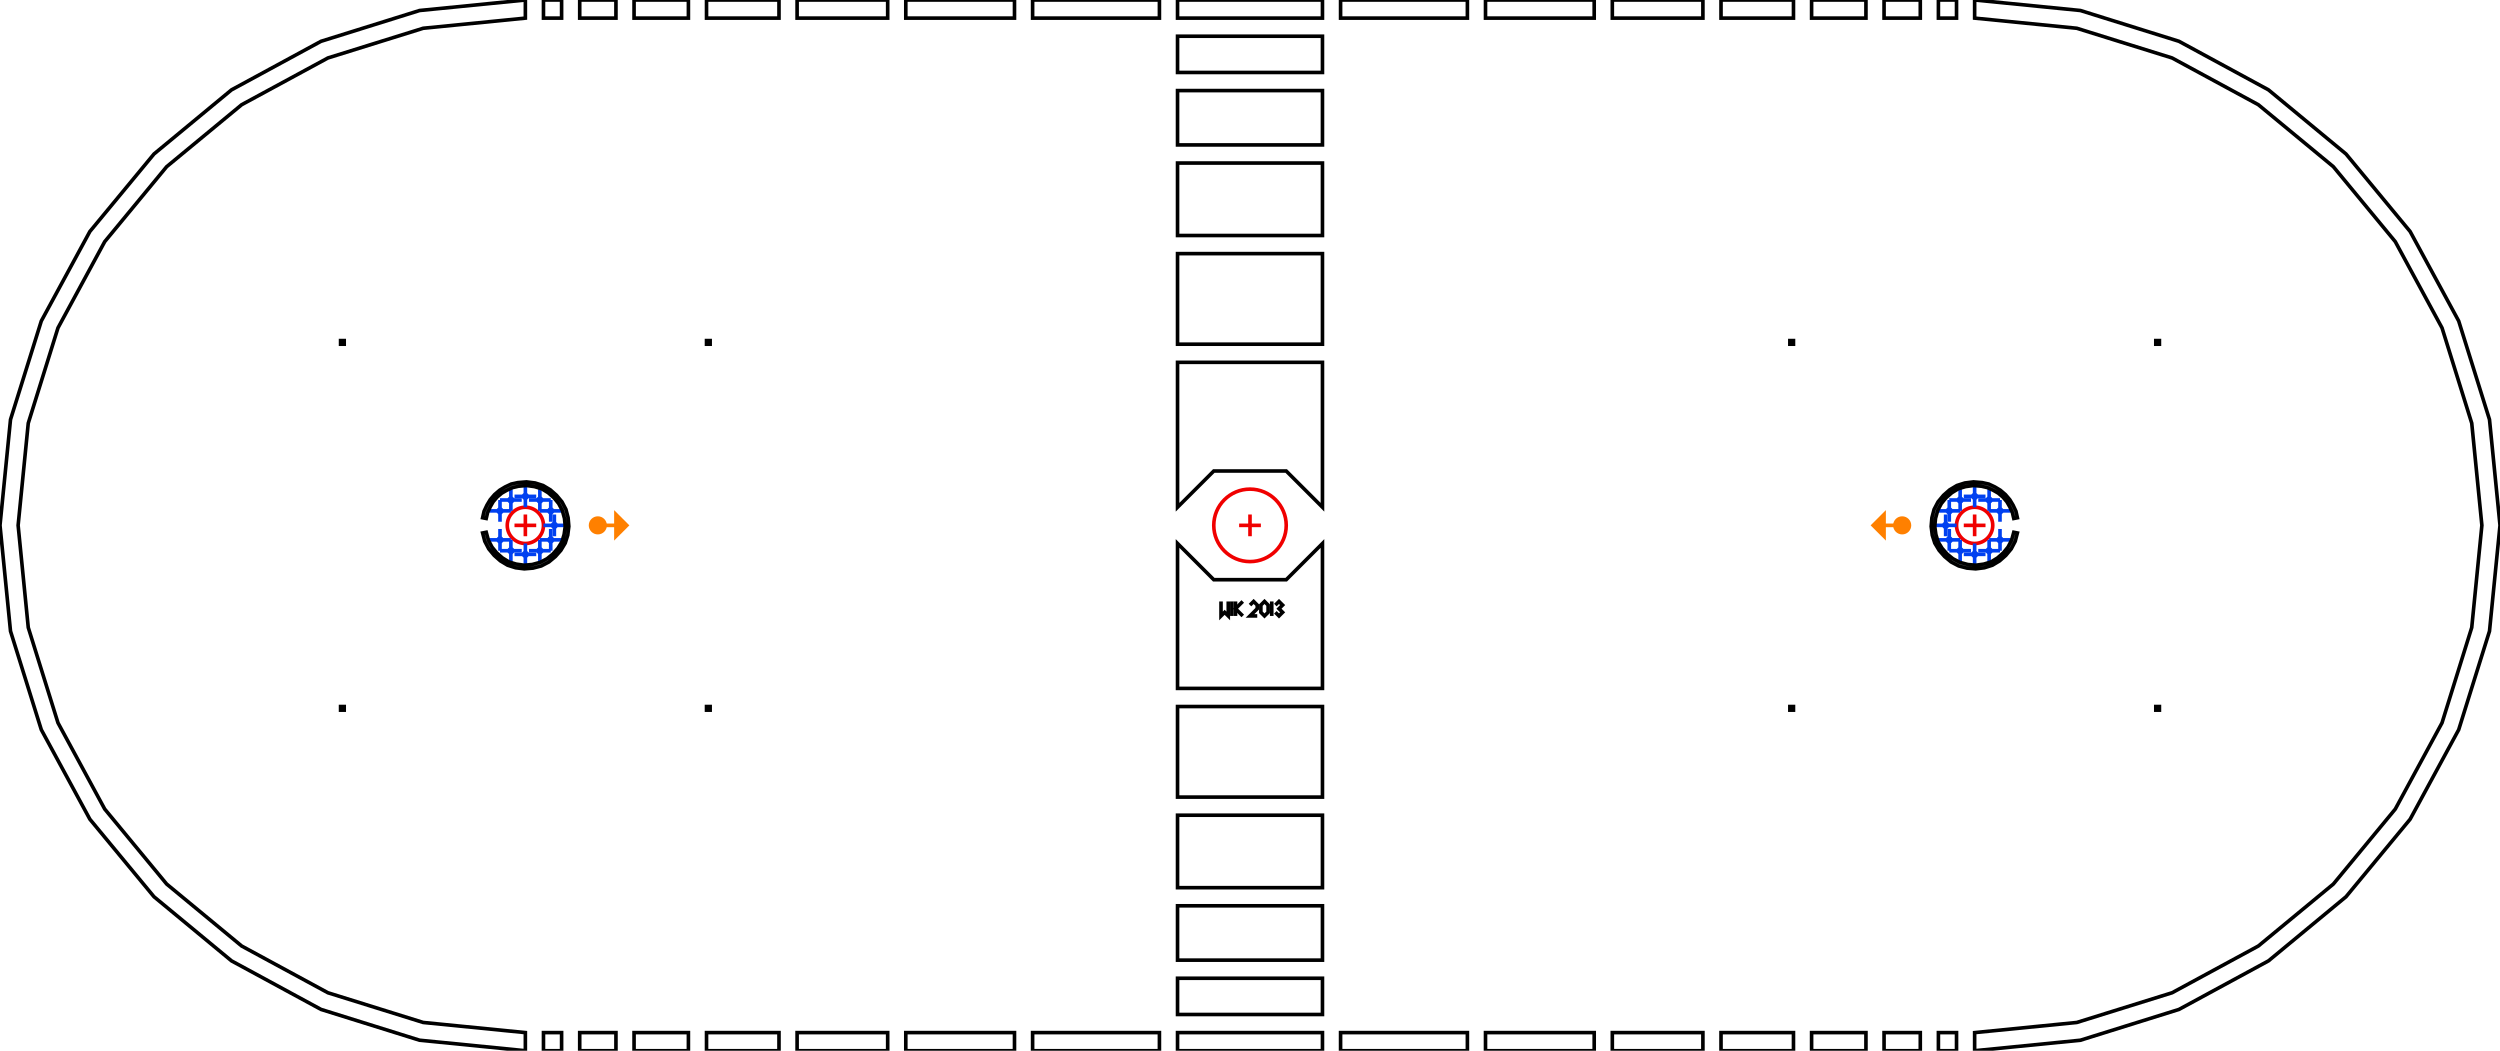 <?xml version="1.0"?>
<!DOCTYPE svg PUBLIC "-//W3C//DTD SVG 1.1//EN" "http://www.w3.org/Graphics/SVG/1.1/DTD/svg11.dtd">
<svg version="1.1" xmlns="http://www.w3.org/2000/svg" width="690" height="290">
<g>
<circle cx="145" cy="145" r="5" style="stroke:#f00000;stroke-width:1;fill:#f00000;fill-opacity:0;"><title>death</title></circle>
<path d="M142 145 148 145 M145 142 145 148" style="stroke:#f00000;stroke-width:1;fill:none;"><title>nodraw</title></path>
</g>
<g>
<circle cx="545" cy="145" r="5" style="stroke:#f00000;stroke-width:1;fill:#f00000;fill-opacity:0;"><title>death</title></circle>
<path d="M542 145 548 145 M545 142 545 148" style="stroke:#f00000;stroke-width:1;fill:none;"><title>nodraw</title></path>
</g>
<g>
<circle cx="345" cy="145" r="10" style="stroke:#f00000;stroke-width:1;fill:#f00000;fill-opacity:0;"><title>death</title></circle>
<path d="M342 145 348 145 M345 142 345 148" style="stroke:#f00000;stroke-width:1;fill:none;"><title>nodraw</title></path>
</g>
<g>
<circle cx="537" cy="145" r="0.5" style="stroke:#0040f0;stroke-width:1;fill:#0040f0;fill-opacity:0;"><title>fortress</title></circle>
<path d="M534 145 540 145 M537 142 537 148" style="stroke:#0040f0;stroke-width:1;fill:none;"><title>nodraw</title></path>
</g>
<g>
<circle cx="538" cy="141" r="0.5" style="stroke:#0040f0;stroke-width:1;fill:#0040f0;fill-opacity:0;"><title>fortress</title></circle>
<path d="M535 141 541 141 M538 138 538 144" style="stroke:#0040f0;stroke-width:1;fill:none;"><title>nodraw</title></path>
</g>
<g>
<circle cx="541" cy="138" r="0.5" style="stroke:#0040f0;stroke-width:1;fill:#0040f0;fill-opacity:0;"><title>fortress</title></circle>
<path d="M538 138 544 138 M541 135 541 141" style="stroke:#0040f0;stroke-width:1;fill:none;"><title>nodraw</title></path>
</g>
<g>
<circle cx="545" cy="137" r="0.5" style="stroke:#0040f0;stroke-width:1;fill:#0040f0;fill-opacity:0;"><title>fortress</title></circle>
<path d="M542 137 548 137 M545 134 545 140" style="stroke:#0040f0;stroke-width:1;fill:none;"><title>nodraw</title></path>
</g>
<g>
<circle cx="549" cy="138" r="0.5" style="stroke:#0040f0;stroke-width:1;fill:#0040f0;fill-opacity:0;"><title>fortress</title></circle>
<path d="M546 138 552 138 M549 135 549 141" style="stroke:#0040f0;stroke-width:1;fill:none;"><title>nodraw</title></path>
</g>
<g>
<circle cx="552" cy="141" r="0.5" style="stroke:#0040f0;stroke-width:1;fill:#0040f0;fill-opacity:0;"><title>fortress</title></circle>
<path d="M549 141 555 141 M552 138 552 144" style="stroke:#0040f0;stroke-width:1;fill:none;"><title>nodraw</title></path>
</g>
<g>
<circle cx="552" cy="149" r="0.5" style="stroke:#0040f0;stroke-width:1;fill:#0040f0;fill-opacity:0;"><title>fortress</title></circle>
<path d="M549 149 555 149 M552 146 552 152" style="stroke:#0040f0;stroke-width:1;fill:none;"><title>nodraw</title></path>
</g>
<g>
<circle cx="549" cy="152" r="0.5" style="stroke:#0040f0;stroke-width:1;fill:#0040f0;fill-opacity:0;"><title>fortress</title></circle>
<path d="M546 152 552 152 M549 149 549 155" style="stroke:#0040f0;stroke-width:1;fill:none;"><title>nodraw</title></path>
</g>
<g>
<circle cx="545" cy="153" r="0.5" style="stroke:#0040f0;stroke-width:1;fill:#0040f0;fill-opacity:0;"><title>fortress</title></circle>
<path d="M542 153 548 153 M545 150 545 156" style="stroke:#0040f0;stroke-width:1;fill:none;"><title>nodraw</title></path>
</g>
<g>
<circle cx="541" cy="152" r="0.5" style="stroke:#0040f0;stroke-width:1;fill:#0040f0;fill-opacity:0;"><title>fortress</title></circle>
<path d="M538 152 544 152 M541 149 541 155" style="stroke:#0040f0;stroke-width:1;fill:none;"><title>nodraw</title></path>
</g>
<g>
<circle cx="538" cy="149" r="0.5" style="stroke:#0040f0;stroke-width:1;fill:#0040f0;fill-opacity:0;"><title>fortress</title></circle>
<path d="M535 149 541 149 M538 146 538 152" style="stroke:#0040f0;stroke-width:1;fill:none;"><title>nodraw</title></path>
</g>
<g>
<circle cx="153" cy="145" r="0.5" style="stroke:#0040f0;stroke-width:1;fill:#0040f0;fill-opacity:0;"><title>fortress</title></circle>
<path d="M150 145 156 145 M153 142 153 148" style="stroke:#0040f0;stroke-width:1;fill:none;"><title>nodraw</title></path>
</g>
<g>
<circle cx="152" cy="141" r="0.5" style="stroke:#0040f0;stroke-width:1;fill:#0040f0;fill-opacity:0;"><title>fortress</title></circle>
<path d="M149 141 155 141 M152 138 152 144" style="stroke:#0040f0;stroke-width:1;fill:none;"><title>nodraw</title></path>
</g>
<g>
<circle cx="149" cy="138" r="0.5" style="stroke:#0040f0;stroke-width:1;fill:#0040f0;fill-opacity:0;"><title>fortress</title></circle>
<path d="M146 138 152 138 M149 135 149 141" style="stroke:#0040f0;stroke-width:1;fill:none;"><title>nodraw</title></path>
</g>
<g>
<circle cx="145" cy="137" r="0.5" style="stroke:#0040f0;stroke-width:1;fill:#0040f0;fill-opacity:0;"><title>fortress</title></circle>
<path d="M142 137 148 137 M145 134 145 140" style="stroke:#0040f0;stroke-width:1;fill:none;"><title>nodraw</title></path>
</g>
<g>
<circle cx="141" cy="138" r="0.5" style="stroke:#0040f0;stroke-width:1;fill:#0040f0;fill-opacity:0;"><title>fortress</title></circle>
<path d="M138 138 144 138 M141 135 141 141" style="stroke:#0040f0;stroke-width:1;fill:none;"><title>nodraw</title></path>
</g>
<g>
<circle cx="138" cy="141" r="0.5" style="stroke:#0040f0;stroke-width:1;fill:#0040f0;fill-opacity:0;"><title>fortress</title></circle>
<path d="M135 141 141 141 M138 138 138 144" style="stroke:#0040f0;stroke-width:1;fill:none;"><title>nodraw</title></path>
</g>
<g>
<circle cx="138" cy="149" r="0.5" style="stroke:#0040f0;stroke-width:1;fill:#0040f0;fill-opacity:0;"><title>fortress</title></circle>
<path d="M135 149 141 149 M138 146 138 152" style="stroke:#0040f0;stroke-width:1;fill:none;"><title>nodraw</title></path>
</g>
<g>
<circle cx="141" cy="152" r="0.5" style="stroke:#0040f0;stroke-width:1;fill:#0040f0;fill-opacity:0;"><title>fortress</title></circle>
<path d="M138 152 144 152 M141 149 141 155" style="stroke:#0040f0;stroke-width:1;fill:none;"><title>nodraw</title></path>
</g>
<g>
<circle cx="145" cy="153" r="0.5" style="stroke:#0040f0;stroke-width:1;fill:#0040f0;fill-opacity:0;"><title>fortress</title></circle>
<path d="M142 153 148 153 M145 150 145 156" style="stroke:#0040f0;stroke-width:1;fill:none;"><title>nodraw</title></path>
</g>
<g>
<circle cx="149" cy="152" r="0.5" style="stroke:#0040f0;stroke-width:1;fill:#0040f0;fill-opacity:0;"><title>fortress</title></circle>
<path d="M146 152 152 152 M149 149 149 155" style="stroke:#0040f0;stroke-width:1;fill:none;"><title>nodraw</title></path>
</g>
<g>
<circle cx="152" cy="149" r="0.5" style="stroke:#0040f0;stroke-width:1;fill:#0040f0;fill-opacity:0;"><title>fortress</title></circle>
<path d="M149 149 155 149 M152 146 152 152" style="stroke:#0040f0;stroke-width:1;fill:none;"><title>nodraw</title></path>
</g>
<path d="M555.8 143.1 555.4 141.4 554.7 139.9 553.9 138.5 552.8 137.2 551.5 136.1 550.1 135.3 548.6 134.6 546.9 134.2 544.7 134 542.5 134.3 540.5 134.9 538.7 136 537.1 137.4 535.8 139 534.8 140.9 534.2 143.1 534 145.3 534.3 147.5 534.9 149.5 536 151.3 537.4 152.9 539 154.2 540.9 155.2 543.1 155.8 545.3 156 547.5 155.7 549.5 155.1 551.3 154 552.9 152.6 554.2 151 555.2 149.1 555.8 146.9 556.8 147.1 556.2 149.4 555.1 151.5 553.6 153.3 551.9 154.8 549.9 156 547.7 156.7 545.3 157 542.9 156.8 540.6 156.2 538.5 155.1 536.7 153.6 535.2 151.9 534 149.9 533.3 147.7 533 145.3 533.2 142.9 533.8 140.6 534.9 138.5 536.4 136.7 538.1 135.2 540.1 134 542.3 133.3 544.7 133 547.1 133.2 548.9 133.6 550.6 134.4 552.1 135.3 553.5 136.5 554.7 137.9 555.6 139.4 556.4 141.1 556.8 142.9 Z" style="stroke:#000000;stroke-width:1;fill:none;"/>
<path d="M134.2 143.1 134.6 141.4 135.3 139.9 136.1 138.5 137.2 137.2 138.5 136.1 139.9 135.3 141.4 134.6 143.1 134.2 145.3 134 147.5 134.3 149.5 134.9 151.3 136 152.9 137.4 154.2 139 155.2 140.9 155.8 143.1 156 145.3 155.7 147.5 155.1 149.5 154 151.3 152.6 152.9 151 154.2 149.1 155.2 146.9 155.8 144.7 156 142.5 155.7 140.5 155.1 138.7 154 137.1 152.6 135.8 151 134.8 149.1 134.2 146.9 133.2 147.1 133.8 149.4 134.9 151.5 136.4 153.3 138.1 154.8 140.1 156 142.3 156.7 144.7 157 147.1 156.8 149.4 156.2 151.5 155.1 153.3 153.6 154.8 151.9 156 149.9 156.7 147.7 157 145.3 156.8 142.9 156.2 140.6 155.1 138.5 153.6 136.7 151.9 135.2 149.9 134 147.7 133.3 145.3 133 142.9 133.2 141.1 133.6 139.4 134.4 137.9 135.3 136.5 136.5 135.3 137.9 134.4 139.4 133.6 141.1 133.2 142.9 Z" style="stroke:#000000;stroke-width:1;fill:none;"/>
<path d="M494 94 495 94 495 95 494 95 Z" style="stroke:#000000;stroke-width:1;fill:none;"/>
<path d="M494 195 495 195 495 196 494 196 Z" style="stroke:#000000;stroke-width:1;fill:none;"/>
<path d="M595 195 596 195 596 196 595 196 Z" style="stroke:#000000;stroke-width:1;fill:none;"/>
<path d="M595 94 596 94 596 95 595 95 Z" style="stroke:#000000;stroke-width:1;fill:none;"/>
<path d="M196 94 195 94 195 95 196 95 Z" style="stroke:#000000;stroke-width:1;fill:none;"/>
<path d="M196 195 195 195 195 196 196 196 Z" style="stroke:#000000;stroke-width:1;fill:none;"/>
<path d="M95 195 94 195 94 196 95 196 Z" style="stroke:#000000;stroke-width:1;fill:none;"/>
<path d="M95 94 94 94 94 95 95 95 Z" style="stroke:#000000;stroke-width:1;fill:none;"/>
<path d="M545 0 574.2 2.9 601.4 11.4 626.1 24.8 647.5 42.5 665.2 63.9 678.6 88.6 687.1 115.8 690 145 687.1 174.2 678.6 201.4 665.2 226.1 647.5 247.5 626.1 265.2 601.4 278.6 574.2 287.1 545 290 545 285 573.2 282.2 599.5 274 623.3 261.1 644 244 661.1 223.3 674 199.5 682.2 173.2 685 145 682.2 116.8 674 90.5 661.1 66.7 644 46 623.3 28.9 599.5 16 573.2 7.8 545 5 Z" style="stroke:#000000;stroke-width:1;fill:none;"/>
<path d="M145 0 115.8 2.9 88.6 11.4 63.9 24.8 42.5 42.5 24.8 63.9 11.4 88.6 2.9 115.8 0 145 2.9 174.2 11.4 201.4 24.8 226.1 42.5 247.5 63.9 265.2 88.6 278.6 115.8 287.1 145 290 145 285 116.8 282.2 90.5 274 66.7 261.1 46 244 28.9 223.3 16 199.5 7.8 173.2 5 145 7.8 116.8 16 90.5 28.9 66.7 46 46 66.7 28.9 90.5 16 116.8 7.8 145 5 Z" style="stroke:#000000;stroke-width:1;fill:none;"/>
<path d="M220 0 245 0 245 5 220 5 Z" style="stroke:#000000;stroke-width:1;fill:none;"/>
<path d="M195 0 215 0 215 5 195 5 Z" style="stroke:#000000;stroke-width:1;fill:none;"/>
<path d="M175 0 190 0 190 5 175 5 Z" style="stroke:#000000;stroke-width:1;fill:none;"/>
<path d="M160 0 170 0 170 5 160 5 Z" style="stroke:#000000;stroke-width:1;fill:none;"/>
<path d="M150 0 155 0 155 5 150 5 Z" style="stroke:#000000;stroke-width:1;fill:none;"/>
<path d="M250 0 280 0 280 5 250 5 Z" style="stroke:#000000;stroke-width:1;fill:none;"/>
<path d="M285 0 320 0 320 5 285 5 Z" style="stroke:#000000;stroke-width:1;fill:none;"/>
<path d="M470 0 445 0 445 5 470 5 Z" style="stroke:#000000;stroke-width:1;fill:none;"/>
<path d="M495 0 475 0 475 5 495 5 Z" style="stroke:#000000;stroke-width:1;fill:none;"/>
<path d="M515 0 500 0 500 5 515 5 Z" style="stroke:#000000;stroke-width:1;fill:none;"/>
<path d="M530 0 520 0 520 5 530 5 Z" style="stroke:#000000;stroke-width:1;fill:none;"/>
<path d="M540 0 535 0 535 5 540 5 Z" style="stroke:#000000;stroke-width:1;fill:none;"/>
<path d="M440 0 410 0 410 5 440 5 Z" style="stroke:#000000;stroke-width:1;fill:none;"/>
<path d="M405 0 370 0 370 5 405 5 Z" style="stroke:#000000;stroke-width:1;fill:none;"/>
<path d="M365 0 325 0 325 5 365 5 Z" style="stroke:#000000;stroke-width:1;fill:none;"/>
<path d="M220 285 245 285 245 290 220 290 Z" style="stroke:#000000;stroke-width:1;fill:none;"/>
<path d="M195 285 215 285 215 290 195 290 Z" style="stroke:#000000;stroke-width:1;fill:none;"/>
<path d="M175 285 190 285 190 290 175 290 Z" style="stroke:#000000;stroke-width:1;fill:none;"/>
<path d="M160 285 170 285 170 290 160 290 Z" style="stroke:#000000;stroke-width:1;fill:none;"/>
<path d="M150 285 155 285 155 290 150 290 Z" style="stroke:#000000;stroke-width:1;fill:none;"/>
<path d="M250 285 280 285 280 290 250 290 Z" style="stroke:#000000;stroke-width:1;fill:none;"/>
<path d="M285 285 320 285 320 290 285 290 Z" style="stroke:#000000;stroke-width:1;fill:none;"/>
<path d="M470 285 445 285 445 290 470 290 Z" style="stroke:#000000;stroke-width:1;fill:none;"/>
<path d="M495 285 475 285 475 290 495 290 Z" style="stroke:#000000;stroke-width:1;fill:none;"/>
<path d="M515 285 500 285 500 290 515 290 Z" style="stroke:#000000;stroke-width:1;fill:none;"/>
<path d="M530 285 520 285 520 290 530 290 Z" style="stroke:#000000;stroke-width:1;fill:none;"/>
<path d="M540 285 535 285 535 290 540 290 Z" style="stroke:#000000;stroke-width:1;fill:none;"/>
<path d="M440 285 410 285 410 290 440 290 Z" style="stroke:#000000;stroke-width:1;fill:none;"/>
<path d="M405 285 370 285 370 290 405 290 Z" style="stroke:#000000;stroke-width:1;fill:none;"/>
<path d="M365 285 325 285 325 290 365 290 Z" style="stroke:#000000;stroke-width:1;fill:none;"/>
<path d="M365 10 325 10 325 20 365 20 Z" style="stroke:#000000;stroke-width:1;fill:none;"/>
<path d="M365 25 325 25 325 40 365 40 Z" style="stroke:#000000;stroke-width:1;fill:none;"/>
<path d="M365 45 325 45 325 65 365 65 Z" style="stroke:#000000;stroke-width:1;fill:none;"/>
<path d="M365 70 325 70 325 95 365 95 Z" style="stroke:#000000;stroke-width:1;fill:none;"/>
<path d="M365 150 355 160 335 160 325 150 325 190 365 190 Z" style="stroke:#000000;stroke-width:1;fill:none;"/>
<path d="M365 280 325 280 325 270 365 270 Z" style="stroke:#000000;stroke-width:1;fill:none;"/>
<path d="M365 265 325 265 325 250 365 250 Z" style="stroke:#000000;stroke-width:1;fill:none;"/>
<path d="M365 245 325 245 325 225 365 225 Z" style="stroke:#000000;stroke-width:1;fill:none;"/>
<path d="M365 220 325 220 325 195 365 195 Z" style="stroke:#000000;stroke-width:1;fill:none;"/>
<path d="M365 100 325 100 325 140 335 130 355 130 365 140 Z" style="stroke:#000000;stroke-width:1;fill:none;"/>
<path d="M337 166 337 170 338 169 339 170 339 166" style="stroke:#000000;stroke-width:1;fill:none;"/>
<path d="M340 166 340 170" style="stroke:#000000;stroke-width:1;fill:none;"/>
<path d="M341 166 341 170" style="stroke:#000000;stroke-width:1;fill:none;"/>
<path d="M343 166 341 168 343 170" style="stroke:#000000;stroke-width:1;fill:none;"/>
<path d="M345 167 346 166 347 167 347 168 345 170 347 170" style="stroke:#000000;stroke-width:1;fill:none;"/>
<path d="M349 166 350 167 350 169 349 170 348 169 348 167 Z" style="stroke:#000000;stroke-width:1;fill:none;"/>
<path d="M351 166 351 170" style="stroke:#000000;stroke-width:1;fill:none;"/>
<path d="M352 167 353 166 354 167 353 168 354 169 353 170 352 169" style="stroke:#000000;stroke-width:1;fill:none;"/>
<g>
<circle cx="165" cy="145" r="2" style="stroke:#ff8000;stroke-width:1;fill:#ff8000;"><title>nodraw</title></circle>
<path d="M165 145 170 145 170 142 173 145 170 148 170 145" style="stroke:#ff8000;stroke-width:1;fill:#ff8000;" transform="rotate(0,165,145)"><title>spawn</title></path>
</g>
<g>
<circle cx="525" cy="145" r="2" style="stroke:#ff8000;stroke-width:1;fill:#ff8000;"><title>nodraw</title></circle>
<path d="M525 145 530 145 530 142 533 145 530 148 530 145" style="stroke:#ff8000;stroke-width:1;fill:#ff8000;" transform="rotate(180,525,145)"><title>spawn</title></path>
</g>
</svg>